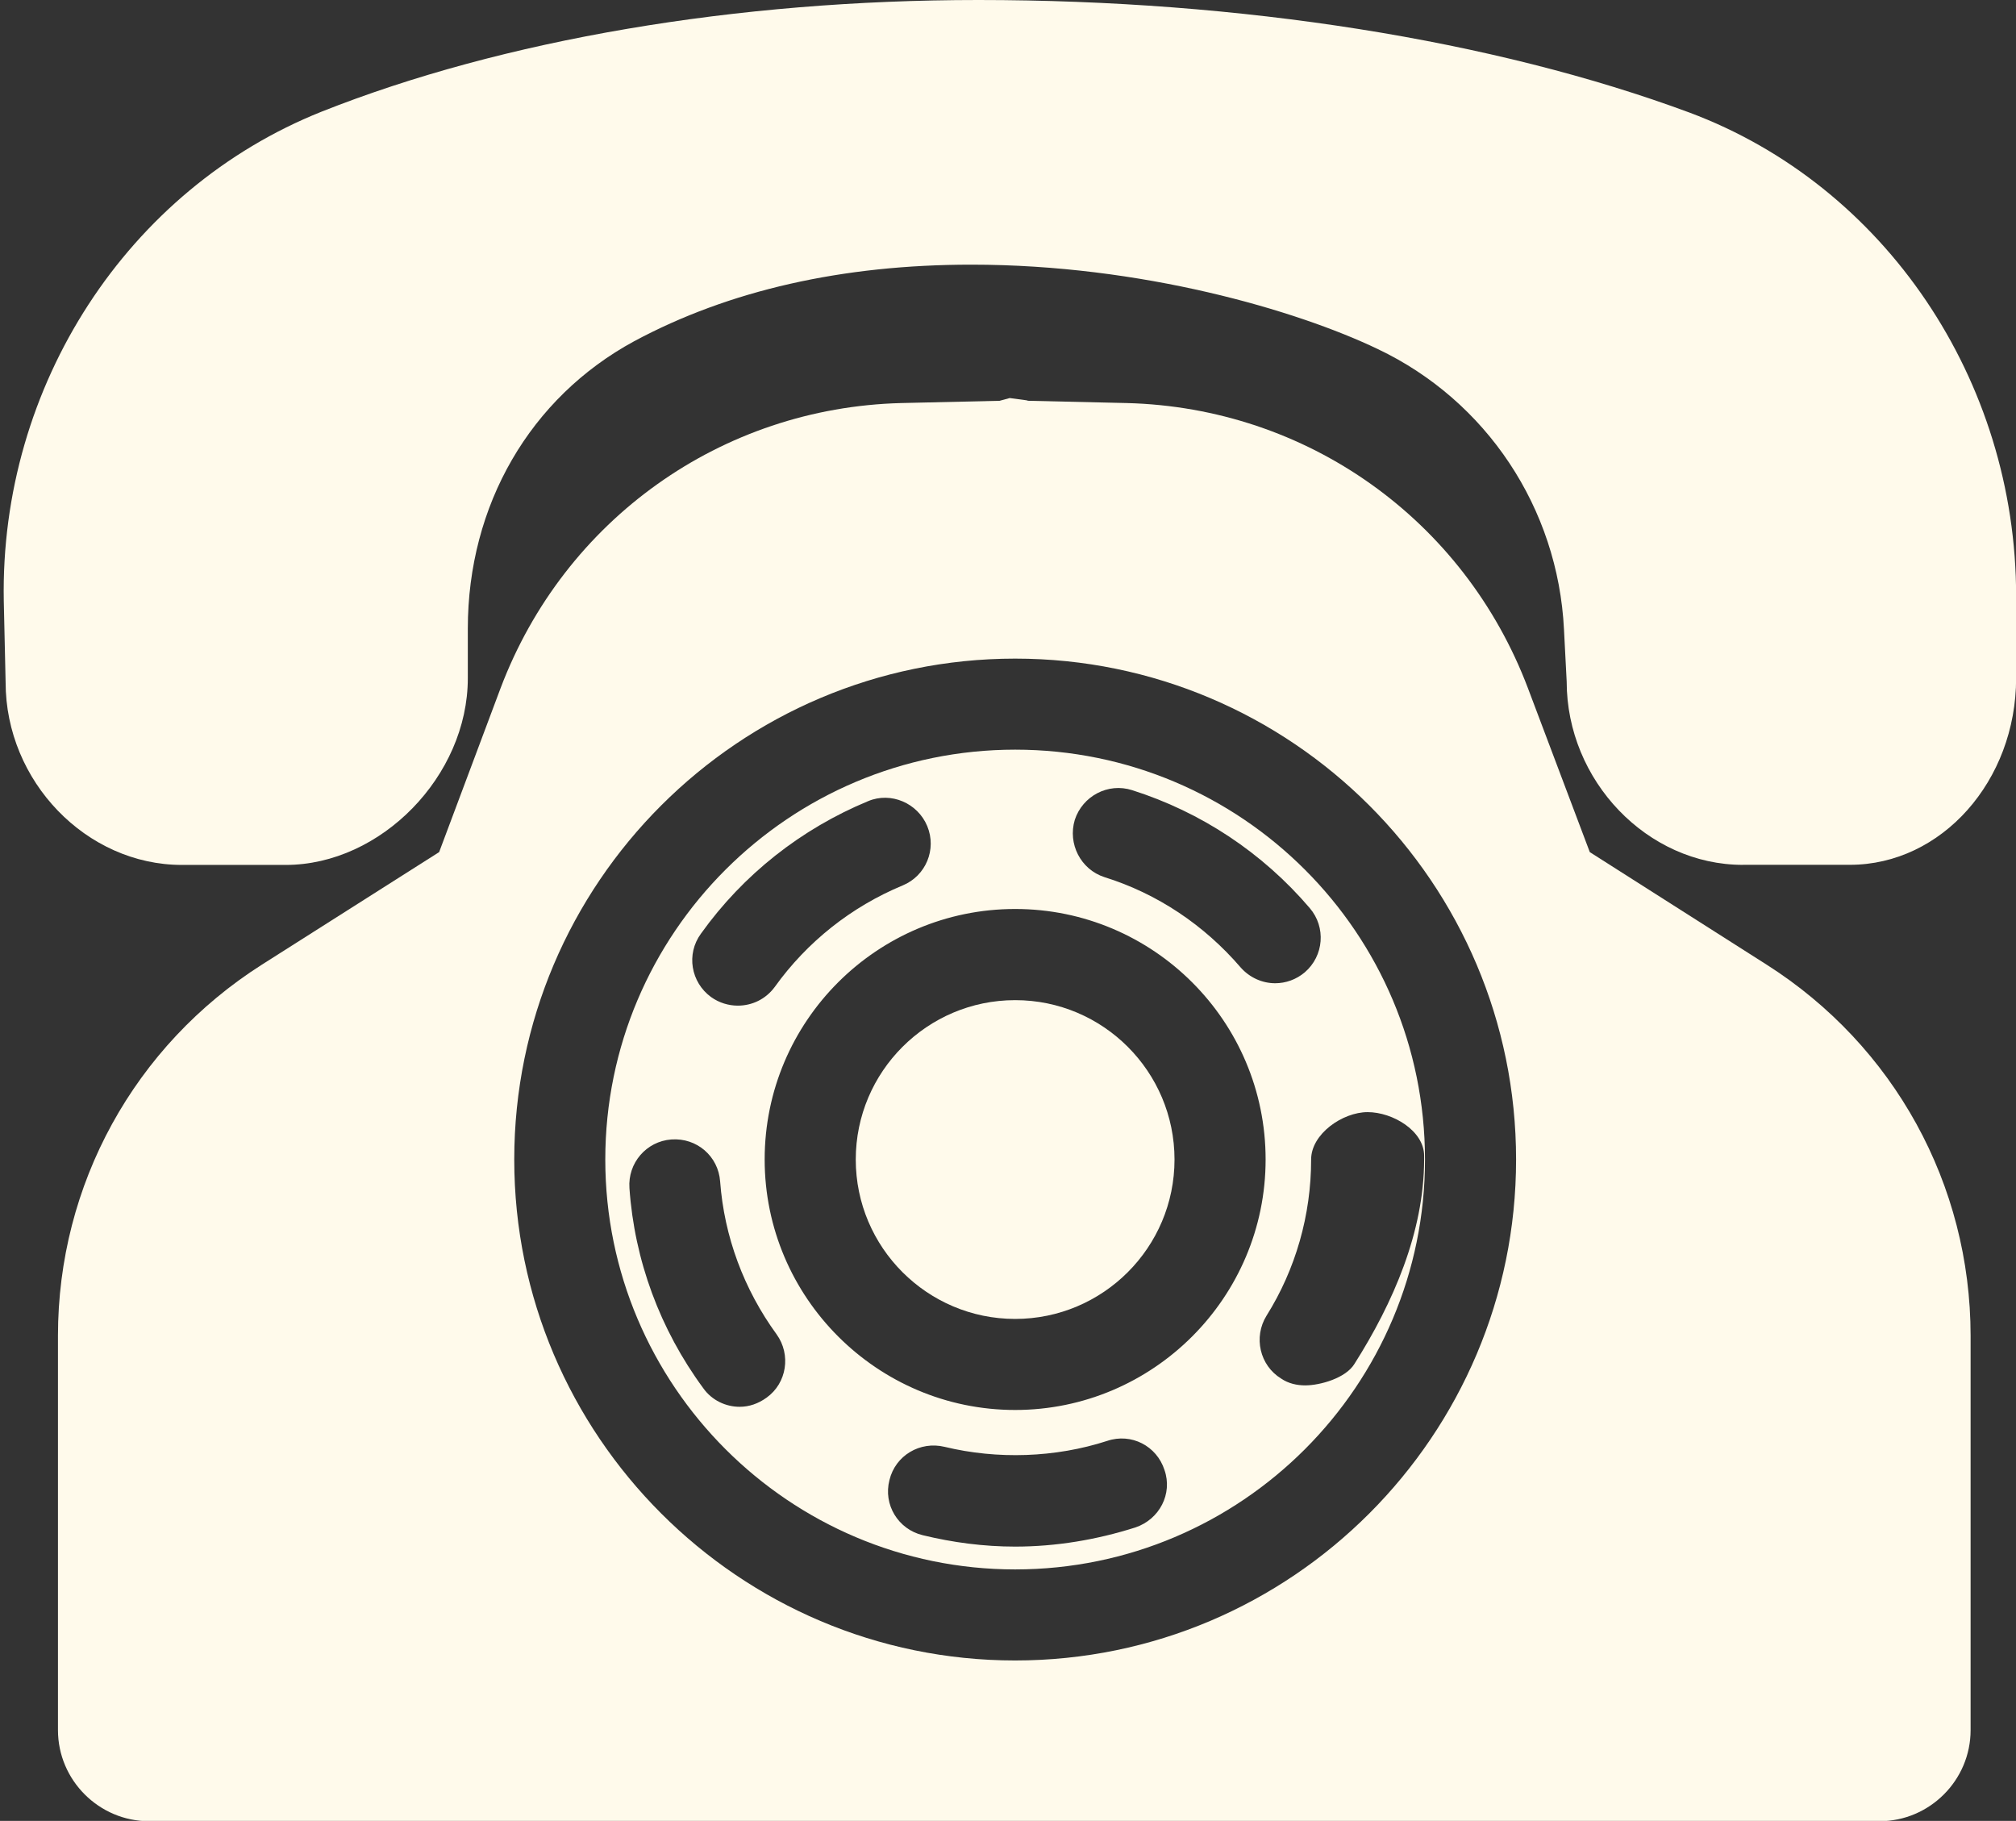 <?xml version="1.0" encoding="UTF-8" standalone="no"?><svg xmlns="http://www.w3.org/2000/svg" xmlns:xlink="http://www.w3.org/1999/xlink" fill="#fffaeb" height="298.4" preserveAspectRatio="xMidYMid meet" version="1" viewBox="-0.6 0.0 330.4 298.4" width="330.4" zoomAndPan="magnify"><rect x="-0.6" y="0.0" width="330.4" height="298.4" fill="#333333" stroke="none"/><g id="change1_1"><path d="M285.04,141.73c-15.66,0-28.88-13.77-28.88-30.07l-0.44-8.51c-0.99-19.88-12.69-37.48-30.52-45.95 c-13.35-6.39-38.78-13.83-66.59-13.83c-21.17,0-39.77,4.22-55.28,12.55c-17.05,9.25-27.26,26.85-27.26,47.09v8.13 c0,16.02-14.23,30.6-29.85,30.6H29.2c-15.65,0-28.88-13.7-28.88-29.93l-0.3-13.35C-0.63,63.2,20.3,31,52.1,18.3 C81.84,6.5,120.06,0,159.73,0c43.07,0,84.46,6.55,116.56,18.45c32.02,11.97,53.53,43.81,53.53,79.24v13.43 c0,16.87-12.22,30.6-27.24,30.6H285.04z"/><path d="M288.91,158.07l-28.96-18.43l-10.14-26.87c-10.45-27.61-36.2-45.97-65.76-46.72l-16.04-0.37c-0.08,0-0.15,0-0.38-0.08 l-2.75-0.37l-1.65,0.45l-16.12,0.37c-29.47,0.75-55.22,19.1-65.67,46.72l-10.07,26.87l-29.03,18.43 C21.43,171.36,8.9,194.12,8.9,218.89v64.63c0,8.21,6.72,14.93,14.93,14.93h283.6c8.21,0,14.93-6.71,14.93-14.93v-64.63 C322.35,194.12,309.82,171.36,288.91,158.07z M165.77,272.11c-45.22,0-82.09-36.87-82.09-82.09c0-45.3,36.87-82.09,82.09-82.09 c45.3,0,82.1,36.79,82.1,82.09C247.87,235.24,211.07,272.11,165.77,272.11z"/><path d="M165.77,122.85c-37.02,0-67.17,30.07-67.17,67.17c0,37.02,30.15,67.17,67.17,67.17c37.1,0,67.17-30.15,67.17-67.17 C232.94,152.92,202.87,122.85,165.77,122.85z M175.55,134.34c1.27-3.88,5.44-6.12,9.4-4.85c11.27,3.58,21.35,10.23,29.11,19.33 c2.68,3.13,2.31,7.83-0.82,10.52c-1.41,1.19-3.13,1.79-4.85,1.79c-2.09,0-4.18-0.9-5.68-2.61c-5.97-6.94-13.66-12.09-22.31-14.78 C176.52,142.48,174.36,138.29,175.55,134.34z M114.28,153c6.94-9.7,16.42-17.16,27.39-21.71c3.73-1.57,8.13,0.3,9.7,4.1 c1.57,3.81-0.23,8.14-4.03,9.71c-8.43,3.5-15.67,9.25-20.97,16.64c-1.49,2.02-3.73,3.06-6.05,3.06c-1.49,0-3.06-0.45-4.4-1.42 C112.64,160.98,111.82,156.36,114.28,153z M125.02,229.05c-1.34,0.97-2.84,1.49-4.4,1.49c-2.24,0-4.55-1.04-5.97-3.06 c-7.09-9.63-11.27-20.97-12.09-32.76c-0.3-4.11,2.76-7.69,6.87-7.99c4.18-0.3,7.69,2.76,7.99,6.87c0.67,9.03,3.88,17.68,9.26,25.07 C129.05,221.96,128.38,226.66,125.02,229.05z M185.48,250.31c-6.35,2.02-12.99,3.14-19.71,3.14c-5.15,0-10.22-0.67-15.15-1.87 c-4.03-0.97-6.49-5-5.45-9.03c0.97-4.03,5-6.42,9.03-5.45c8.66,2.09,18.14,1.79,26.65-0.97c3.96-1.34,8.13,0.82,9.4,4.78 C191.6,244.79,189.44,248.97,185.48,250.31z M165.77,231.06c-22.61,0-41.05-18.44-41.05-41.05c0-22.69,18.44-41.05,41.05-41.05 c22.62,0,41.05,18.36,41.05,41.05C206.82,212.63,188.39,231.06,165.77,231.06z M221.37,223.52c-1.41,2.31-5.6,3.51-8.06,3.51 c-1.34,0-2.76-0.3-3.95-1.12c-3.51-2.16-4.56-6.79-2.39-10.3c4.77-7.61,7.31-16.49,7.31-25.6c0-4.18,5.15-7.76,9.26-7.76 s9.26,3.06,9.26,7.16v0.6C232.79,201.88,227.72,213.52,221.37,223.52z"/><path d="M191.89,190.02c0,14.4-11.71,26.12-26.12,26.12c-14.4,0-26.12-11.72-26.12-26.12c0-14.41,11.72-26.12,26.12-26.12 C180.18,163.89,191.89,175.61,191.89,190.02z"/></g></svg>